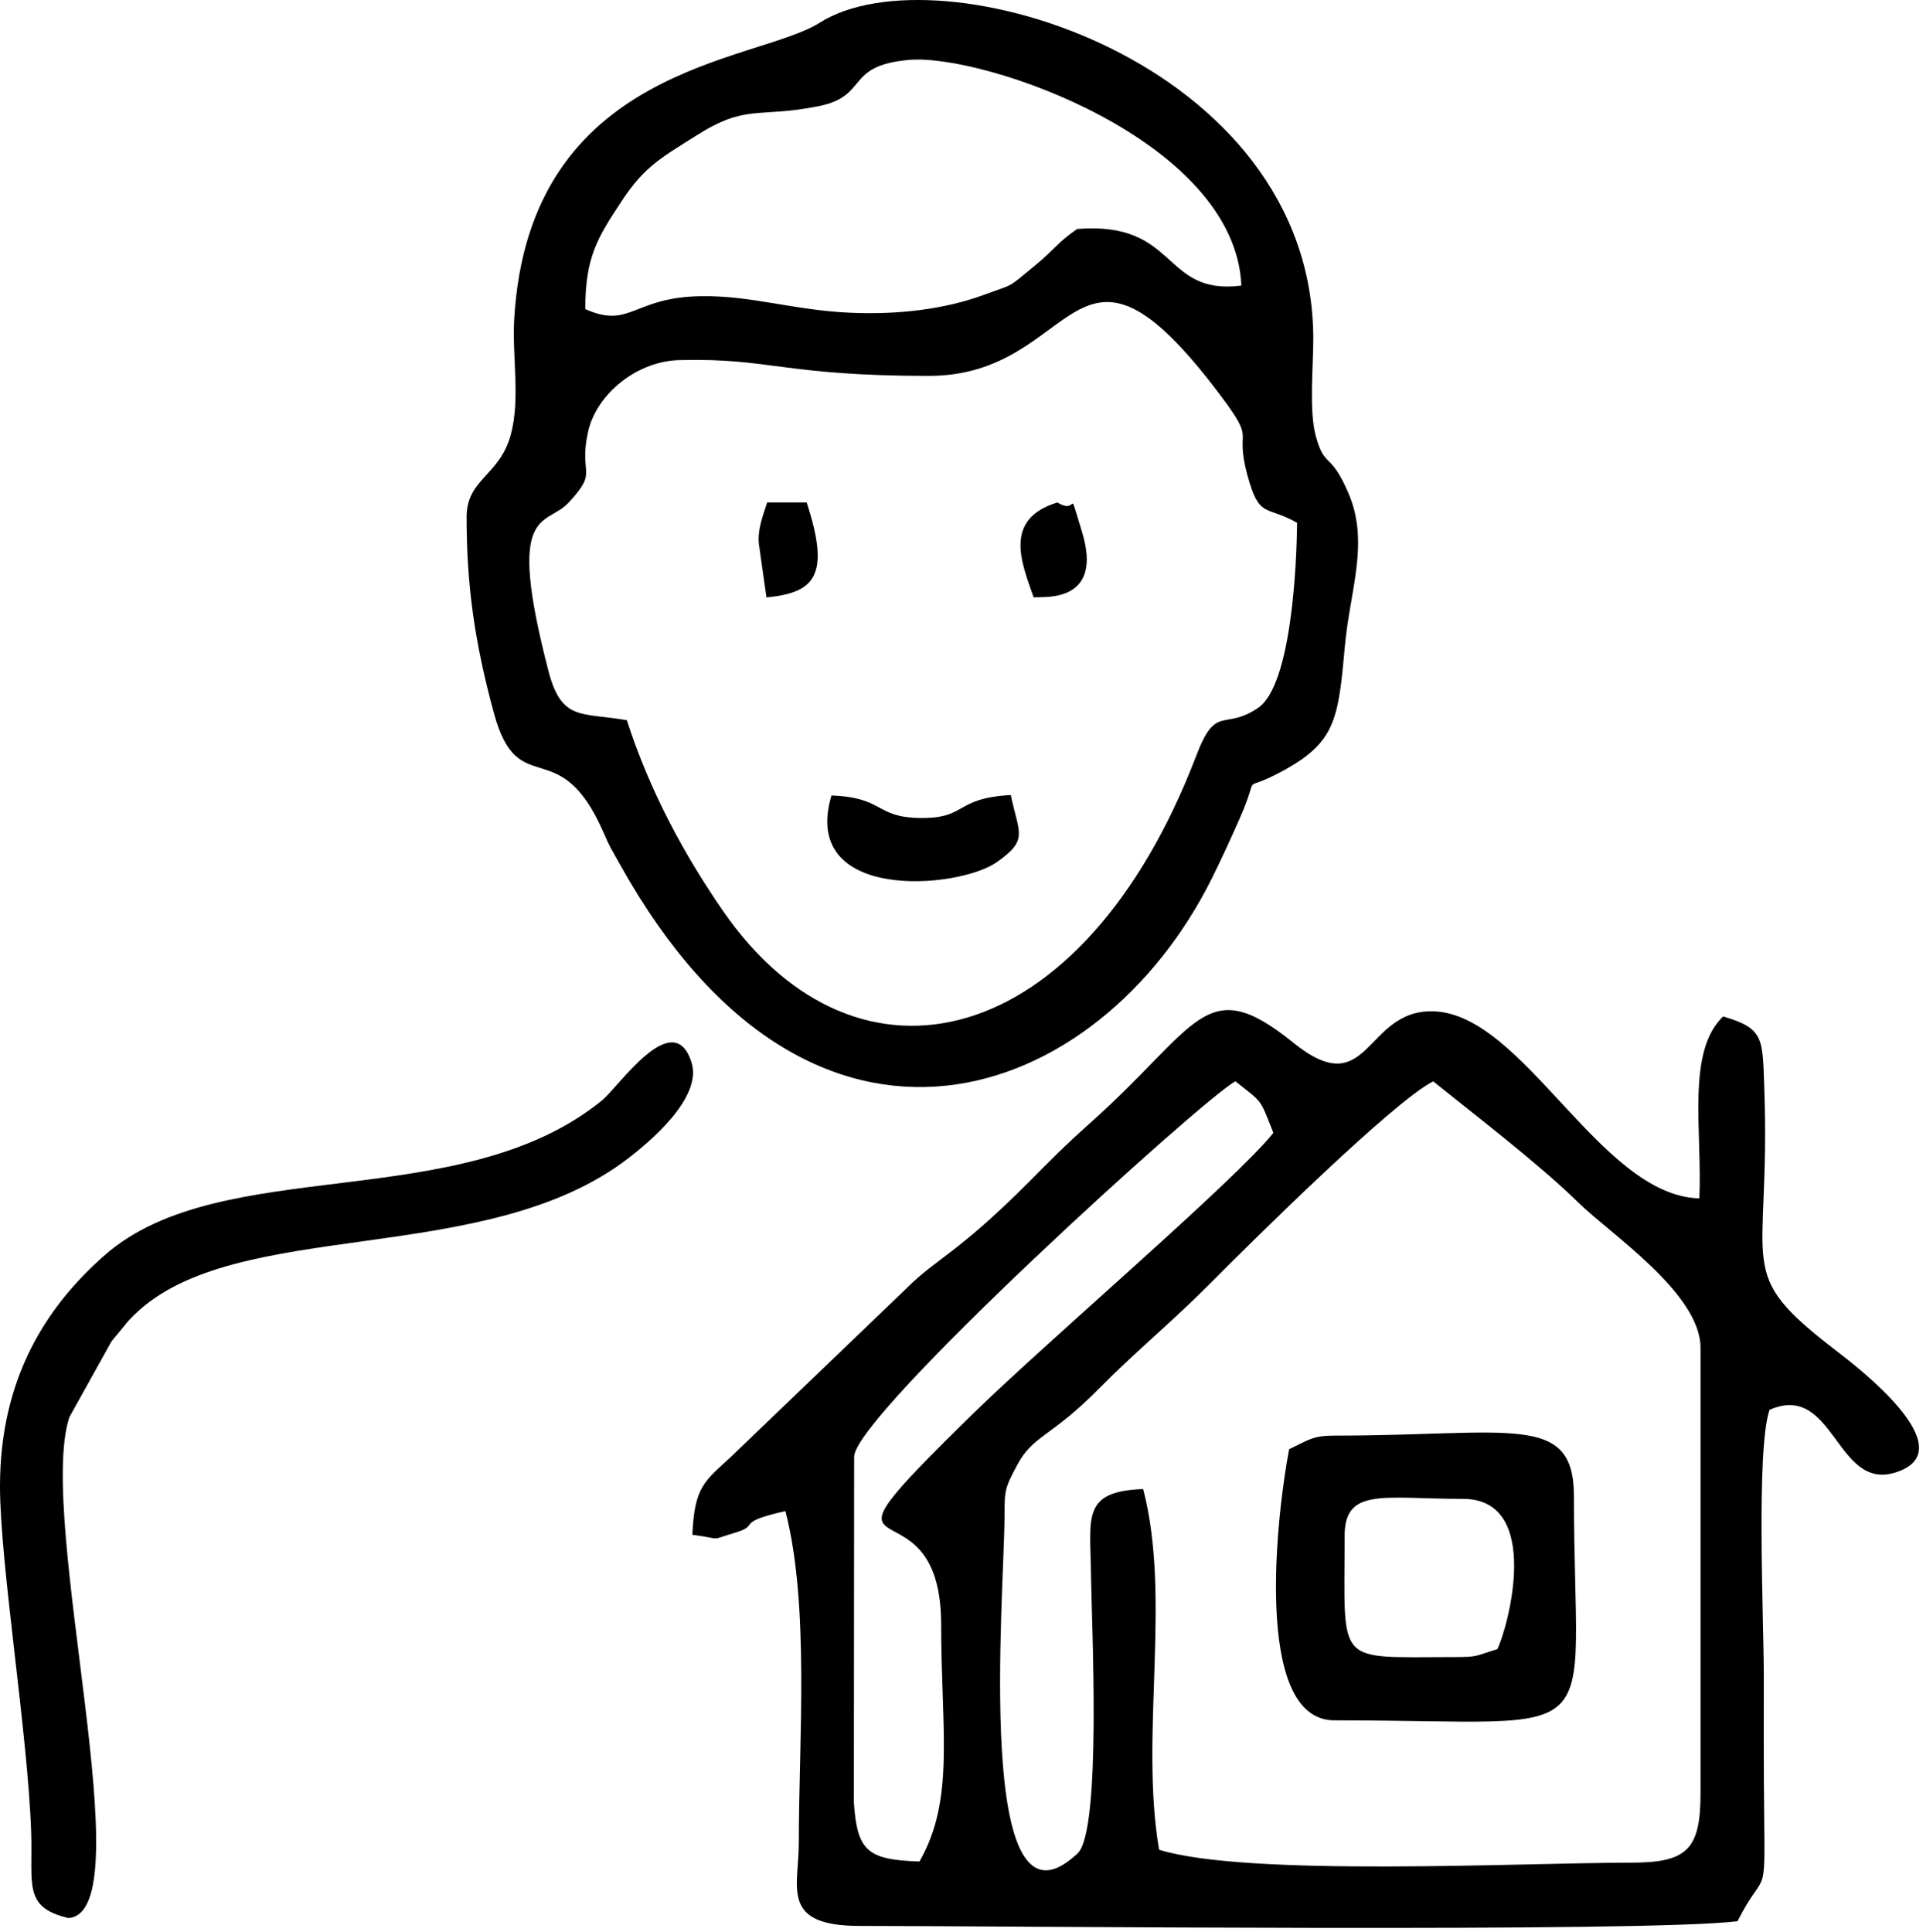 <svg xmlns="http://www.w3.org/2000/svg" xmlns:xlink="http://www.w3.org/1999/xlink" xmlns:serif="http://www.serif.com/" width="100%" height="100%" viewBox="0 0 211 212" xml:space="preserve" style="fill-rule:evenodd;clip-rule:evenodd;stroke-linejoin:round;stroke-miterlimit:2;">    <g transform="matrix(1,0,0,1,-1667.3,-414.335)">        <g>            <path d="M1777.52,580.696C1777.52,577.829 1777.57,577.616 1778.89,575.136C1780.66,571.801 1782.57,572.108 1787.84,566.765C1792.02,562.531 1795.92,559.386 1800.11,555.156C1804.86,550.364 1820.23,535.178 1824.56,533C1829.08,536.655 1836.2,542.091 1840.5,546.314C1844.01,549.763 1853.89,556.269 1853.89,562.245L1853.89,611.087C1853.89,617.261 1852.48,618.74 1846.27,618.74C1834.3,618.74 1804.2,620.325 1794.48,617.321C1792.34,604.851 1795.86,589.678 1792.73,577.741C1785.92,577.98 1786.95,580.917 1787.01,587.143C1787.06,592.076 1788.22,615.195 1785.54,617.723C1774.07,628.518 1777.52,589.026 1777.52,580.696ZM1761.02,574.185C1761.02,569.676 1799.51,534.698 1802.86,532.998C1805.91,535.43 1805.48,534.779 1807.02,538.65C1802.96,543.789 1782.17,561.55 1774.17,569.37C1753.72,589.363 1770.57,575.214 1770.57,592.636C1770.57,604.241 1772.11,611.764 1768.19,618.613C1762.48,618.416 1761.35,617.481 1760.99,612.134L1761.02,574.185ZM1743.27,582.757C1746.8,583.218 1744.92,583.438 1748.04,582.504C1750.76,581.688 1747.85,581.427 1753.48,580.158C1756.15,590.498 1754.95,605.364 1754.95,616.515C1754.95,621.467 1752.87,625.681 1761.62,625.681C1777.29,625.681 1848.11,626.433 1857.95,625.162C1860.98,619.187 1860.98,623.258 1860.87,613.283C1860.81,608.209 1860.83,603.137 1860.83,598.063C1860.83,592.159 1859.97,573.367 1861.46,569.049C1868.58,565.934 1868.73,577.987 1875.28,575.921C1883.12,573.446 1870.79,564.106 1868.78,562.562C1857.36,553.789 1861.59,554.019 1860.89,533.931C1860.69,528.299 1860.93,527.204 1856.37,525.879C1852.32,529.751 1854.09,538.379 1853.76,545.841C1842.87,545.573 1834.51,525.571 1824.55,525.312C1816.97,525.116 1817.6,535.531 1809.2,528.753C1799.51,520.925 1798.89,526.899 1786.88,537.608C1784.17,540.02 1782.54,541.682 1780.26,543.977C1772.39,551.874 1770.05,552.449 1766.9,555.587L1747.48,574.227C1744.62,576.878 1743.49,577.463 1743.27,582.757Z"></path>            <path d="M1769.22,455.584C1785.88,455.584 1784.91,436.06 1801.14,457.621C1805.31,463.165 1802.68,460.981 1804.17,466.475C1805.49,471.301 1806.14,469.742 1809.62,471.699C1809.58,476.395 1808.98,489.568 1805.34,492.019C1801.56,494.571 1800.74,491.54 1798.57,497.236C1786.16,529.734 1761.43,535.711 1746.62,514.282C1742.36,508.103 1738.6,501.171 1736.08,493.369C1731.1,492.49 1728.92,493.524 1727.48,487.966C1722.73,469.714 1727.17,472.176 1729.66,469.52C1733.06,465.886 1730.76,466.627 1731.82,461.743C1732.72,457.613 1737.22,453.849 1742.08,453.849C1751.74,453.617 1753.48,455.584 1769.22,455.584ZM1731.52,448.257C1731.52,442.495 1732.88,440.399 1735.58,436.305C1738.03,432.592 1739.92,431.611 1743.61,429.268C1749.23,425.691 1750.35,427.326 1757.08,425.998C1762.7,424.886 1759.91,421.536 1767.05,420.908C1775.2,420.191 1802.83,429.705 1803.51,445.675C1794.73,446.792 1796.64,438.563 1785.49,439.463C1783.25,441.015 1783.11,441.634 1780.78,443.545C1777.75,446.029 1778.71,445.419 1775.29,446.681C1771.02,448.259 1765.89,448.9 1760.52,448.652C1754.34,448.366 1749.77,446.761 1744.25,446.838C1736.7,446.943 1736.5,450.471 1731.52,448.257ZM1718.5,471.071C1718.5,478.213 1719.28,484.507 1721.51,492.651C1724.19,502.44 1728.63,494.505 1733.52,505.682C1734.32,507.494 1734.11,507.013 1735.38,509.287C1756.45,547.088 1787.94,535.504 1800.26,510.749C1801.47,508.307 1802.38,506.301 1803.31,504.191C1805.79,498.568 1803.07,501.633 1808,498.963C1813.88,495.773 1814.14,493.261 1814.87,485.206C1815.41,479.171 1817.59,473.878 1815.26,468.462C1813.25,463.766 1812.68,465.857 1811.67,462.186C1810.92,459.443 1811.4,454.513 1811.4,451.489C1811.34,421.016 1770.26,408.581 1757.26,416.817C1750.23,421.276 1725.33,421.417 1723.72,449.373C1723.48,453.496 1724.42,458.15 1723.33,462.087C1722.09,466.576 1718.5,466.888 1718.5,471.071Z"></path>            <path d="M1667.3,577.44C1667.3,585.97 1670.36,604.577 1670.72,615.44C1670.91,621.12 1669.81,623.632 1674.8,624.817C1683.18,624.277 1671.24,580.998 1674.91,569.856L1679.53,561.546C1679.66,561.372 1679.87,561.127 1680.01,560.956C1680.15,560.783 1680.35,560.535 1680.5,560.366C1681.31,559.409 1681.11,559.534 1682.03,558.629C1693.09,547.738 1720.64,553.609 1736.36,541.347C1738.42,539.745 1744.4,534.855 1743.18,530.938C1741.21,524.652 1735.19,533.589 1733.38,535.071C1717.78,547.802 1691.64,540.788 1678.79,552.077C1672.5,557.604 1667.3,565.443 1667.3,577.44Z"></path>            <path d="M1814.84,582.868C1814.84,577.53 1819.1,578.818 1827.82,578.818C1836.59,578.818 1832.77,592.954 1831.59,595.311C1829,596.087 1829.59,596.176 1826.73,596.176C1813.67,596.176 1814.84,597.275 1814.84,582.868ZM1808.75,573.37C1807.47,579.95 1804.64,603.121 1813.71,603.121C1844.52,603.121 1840,606.703 1840,578.526C1840,569.28 1833.08,571.878 1813.71,571.878C1811.34,571.878 1810.89,572.35 1808.75,573.37Z"></path>            <path d="M1778.21,501.581C1771.91,501.93 1773.48,504.201 1768.15,504.095C1763.28,503.998 1764.32,501.844 1758.53,501.632C1755.04,513.354 1772.44,511.938 1776.69,508.933C1780.2,506.456 1779.08,505.821 1778.21,501.581Z"></path>            <path d="M1780.71,479.881C1781.85,479.803 1788.45,480.565 1786.01,472.65C1784.35,467.283 1785.77,470.961 1783.32,469.473C1777.32,471.299 1779.41,476.137 1780.71,479.881Z"></path>            <path d="M1750.61,474.327L1751.4,479.896C1756.66,479.383 1758.46,477.564 1755.81,469.473L1751.48,469.473C1751.11,470.692 1750.3,472.561 1750.61,474.327Z"></path>        </g>    </g></svg>